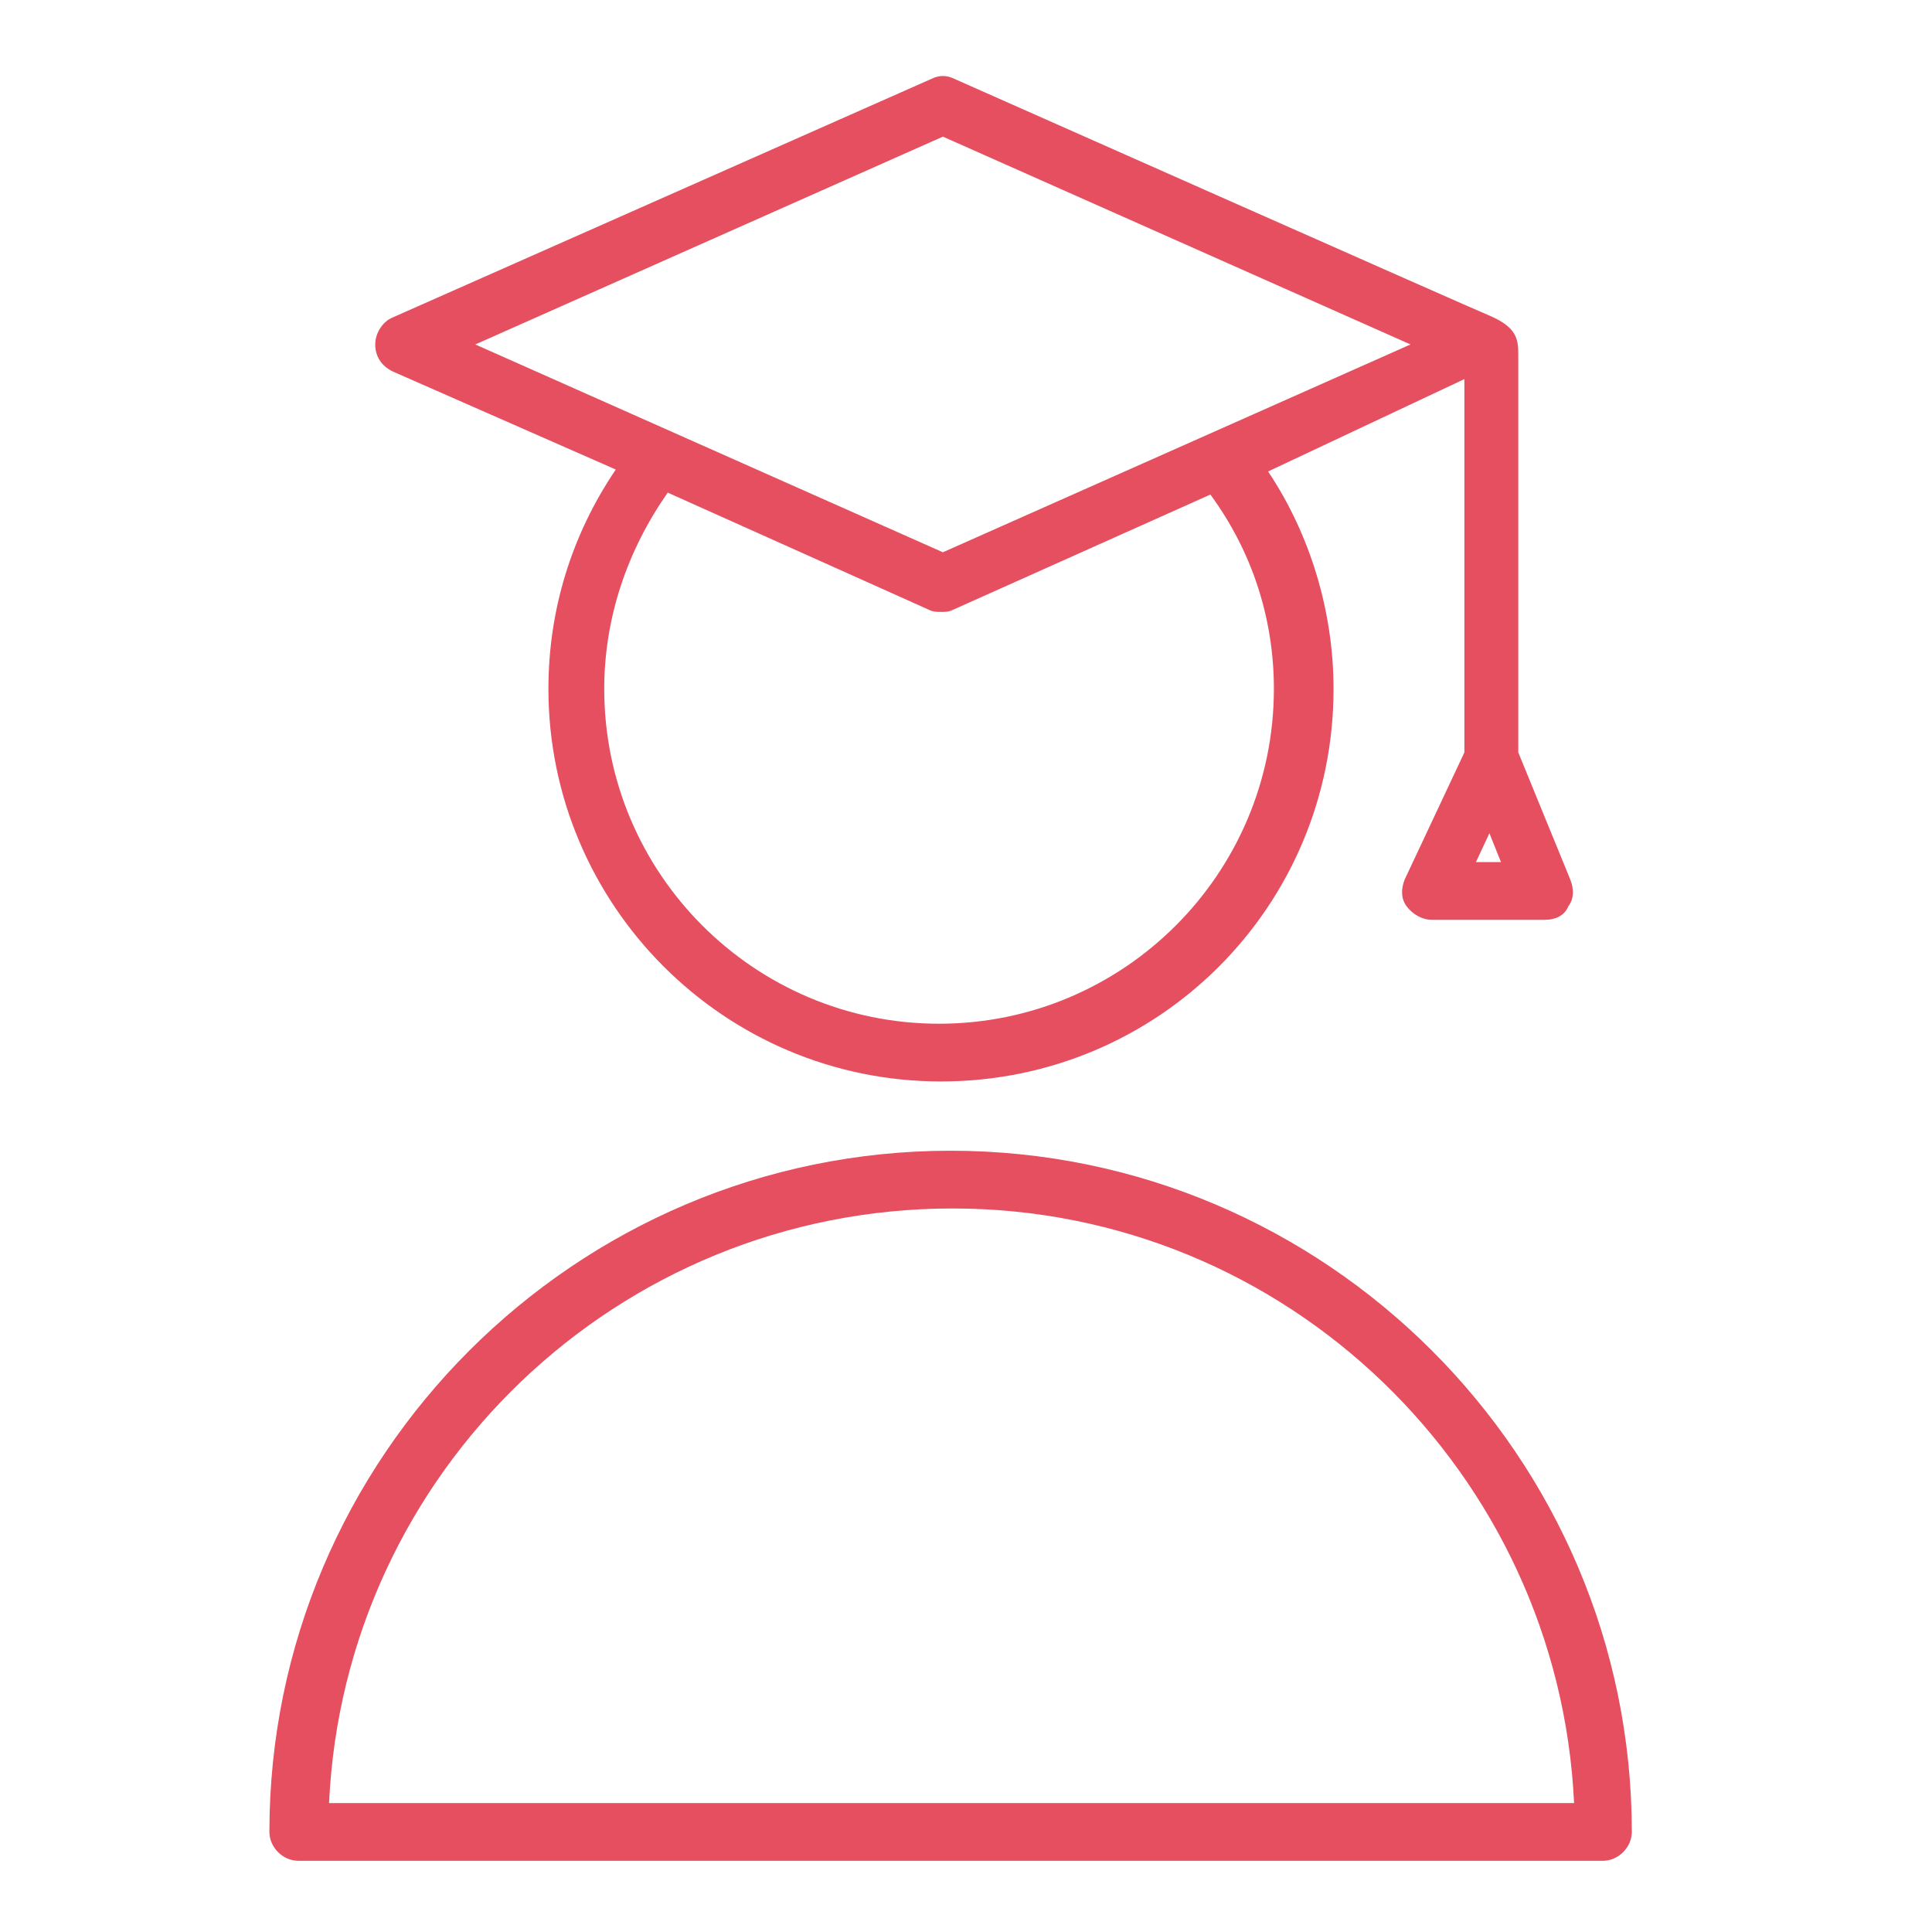 <svg width="100.4" height="100.4" xmlns="http://www.w3.org/2000/svg">

 <g>
  <title>background</title>
  <rect fill="none" id="canvas_background" height="402" width="582" y="-1" x="-1"/>
 </g>
 <g>
  <title>Layer 1</title>
  <path fill="#e54f60" id="svg_2" d="m20.4,19.3l11.6,5.1c-2.3,3.4 -3.5,7.3 -3.5,11.4c0,11.2 9.1,20.4 20.4,20.4s20.4,-9.1 20.4,-20.4c0,-4 -1.2,-8 -3.4,-11.3l10.2,-4.8l0,19.4l-3.1,6.6c-0.2,0.5 -0.2,1 0.1,1.4s0.8,0.7 1.3,0.7l5.9,0c0.5,0 1,-0.2 1.2,-0.7c0.3,-0.4 0.3,-0.9 0.1,-1.4l-2.7,-6.6l0,-20.7c0,-0.8 -0.1,-1.4 -1.5,-2c-0.3,-0.1 -27.8,-12.3 -27.8,-12.3c-0.4,-0.2 -0.8,-0.2 -1.2,0l-28,12.4c-0.5,0.2 -0.9,0.8 -0.9,1.4s0.3,1.1 0.9,1.4zm45.8,16.5c0,9.6 -7.8,17.4 -17.4,17.4s-17.4,-7.8 -17.4,-17.4c0,-3.7 1.2,-7.2 3.3,-10.2l13.6,6.1c0.2,0.1 0.4,0.1 0.6,0.1s0.4,0 0.6,-0.1l13.4,-6c2.2,3 3.3,6.5 3.3,10.1zm10.5,9l0.7,-1.5l0.6,1.5l-1.3,0zm-27.7,-37.7l24.3,10.8l-24.3,10.8l-24.3,-10.8l24.3,-10.8z"/>
  <path fill="#e54f60" id="svg_3" d="m49.4,59.8c-19.5,0 -35.4,15.9 -35.4,35.4c0,0.8 0.7,1.5 1.5,1.5l67.8,0c0.8,0 1.5,-0.7 1.5,-1.5c0,-19.5 -15.9,-35.4 -35.4,-35.4zm-32.3,33.9c0.8,-17.2 15,-30.9 32.4,-30.9s31.5,13.8 32.3,30.9l-64.7,0z"/>
 </g>
</svg>